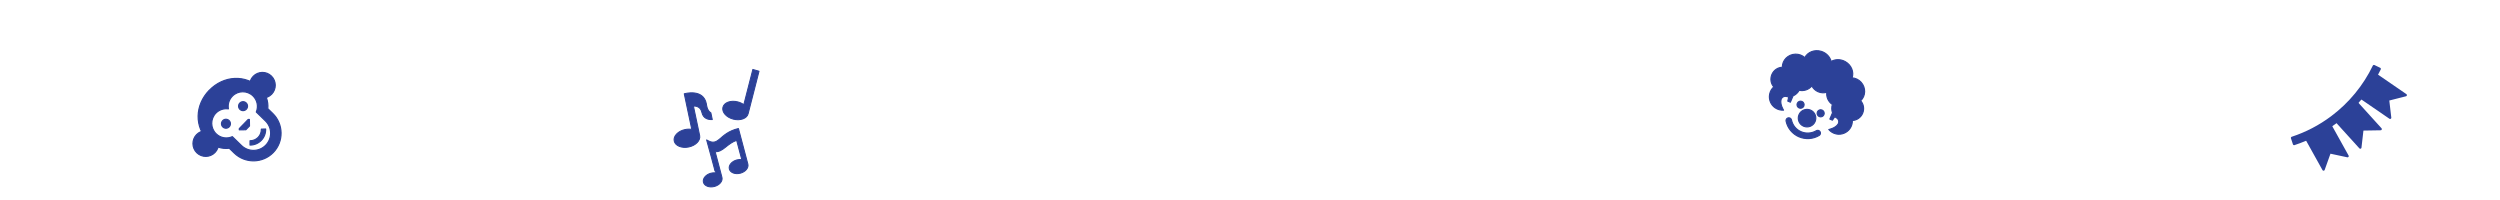 <?xml version="1.0" encoding="UTF-8"?><svg id="a" xmlns="http://www.w3.org/2000/svg" viewBox="0 0 1200 96.01"><defs><style>.b{fill:#2c4198;}.c,.d,.e,.f,.g{fill:none;}.d{stroke-width:.55px;}.d,.e,.f,.g{stroke:#2c4198;stroke-linecap:round;stroke-linejoin:round;}.e{stroke-width:1.16px;}.f{stroke-width:.57px;}.g{stroke-width:.5px;}</style></defs><path class="b" d="M130.26,36.51c2.44,2.37,2.49,6.27.12,8.7-2.37,2.44-6.27,2.49-8.7.12-2.44-2.37-2.49-6.27-.12-8.7,2.37-2.44,6.27-2.49,8.7-.12"/><path class="f" d="M130.26,36.51c2.44,2.37,2.49,6.27.12,8.7-2.37,2.44-6.27,2.49-8.7.12-2.44-2.37-2.49-6.27-.12-8.7,2.37-2.44,6.27-2.49,8.7-.12Z"/><path class="b" d="M94.36,64.62c-2.37,2.44-2.31,6.33.12,8.7s6.33,2.31,8.7-.12,2.31-6.33-.12-8.7c-2.44-2.37-6.33-2.31-8.7.12"/><path class="f" d="M94.36,64.62c-2.37,2.44-2.31,6.33.12,8.7s6.33,2.31,8.7-.12,2.31-6.33-.12-8.7c-2.44-2.37-6.33-2.31-8.7.12Z"/><path class="b" d="M100.45,43.33c-6.88,7.08-7.3,17.66-.22,24.55,2.66,2.59,6.29,3.71,9.83,3.28l2.37,2.3c5.24,5.1,13.65,4.97,18.74-.26s4.97-13.65-.26-18.74l-2.37-2.3c.33-3.55-.9-7.15-3.55-9.73-7.08-6.88-17.65-6.16-24.52.91M123.03,53.77l4.38,4.26c3.27,3.18,3.34,8.4.16,11.67-3.17,3.27-8.4,3.34-11.67.16l-4.38-4.26c-2.55,1.15-5.65.71-7.77-1.37-2.78-2.7-2.84-7.15-.14-9.93,1.62-1.67,3.88-2.35,6.02-2.05-.37-2.14.25-4.41,1.88-6.08,2.7-2.78,7.15-2.84,9.93-.14,2.12,2.06,2.66,5.15,1.59,7.73"/><path class="f" d="M100.45,43.33c-6.88,7.08-7.3,17.66-.22,24.55,2.66,2.59,6.29,3.71,9.83,3.28l2.37,2.3c5.24,5.1,13.65,4.97,18.74-.26s4.97-13.65-.26-18.74l-2.37-2.3c.33-3.55-.9-7.15-3.55-9.73-7.08-6.88-17.65-6.16-24.52.91h0ZM123.03,53.77l4.38,4.26c3.27,3.18,3.34,8.4.16,11.67-3.17,3.27-8.4,3.34-11.67.16l-4.38-4.26c-2.55,1.15-5.65.71-7.77-1.37-2.78-2.7-2.84-7.15-.14-9.93,1.62-1.67,3.88-2.35,6.02-2.05-.37-2.14.25-4.41,1.88-6.08,2.7-2.78,7.15-2.84,9.93-.14,2.12,2.06,2.66,5.15,1.59,7.73Z"/><path class="b" d="M118.16,49.42c.85.82.87,2.18.04,3.03s-2.18.87-3.03.04-.87-2.18-.04-3.03,2.18-.87,3.03-.04"/><path class="f" d="M118.16,49.42c.85.82.87,2.18.04,3.03s-2.18.87-3.03.04-.87-2.18-.04-3.03,2.18-.87,3.03-.04Z"/><path class="b" d="M109.95,57.86c.85.82.87,2.18.04,3.03-.82.85-2.18.87-3.03.04-.85-.82-.87-2.18-.04-3.03.82-.85,2.18-.87,3.03-.04"/><path class="f" d="M109.95,57.86c.85.82.87,2.18.04,3.03-.82.85-2.18.87-3.03.04-.85-.82-.87-2.18-.04-3.03.82-.85,2.18-.87,3.03-.04Z"/><path class="b" d="M125.41,67.37h0c-1.42,1.45-3.33,2.26-5.39,2.26v-2.06c1.5,0,2.88-.58,3.91-1.63h0c1.02-1.06,1.56-2.46,1.52-3.95l2.06-.06c.06,2.06-.69,4-2.11,5.45"/><path class="f" d="M125.41,67.37h0c-1.42,1.45-3.33,2.26-5.39,2.26v-2.06c1.5,0,2.88-.58,3.91-1.63h0c1.02-1.06,1.56-2.46,1.52-3.95l2.06-.06c.06,2.06-.69,4-2.11,5.45h0Z"/><polygon class="b" points="119.75 60.47 119.7 57.34 119.12 57.35 114.86 61.73 114.86 62.32 117.99 62.28 119.75 60.47"/><polygon class="f" points="119.75 60.47 119.7 57.34 119.12 57.35 114.86 61.73 114.86 62.32 117.99 62.28 119.75 60.47"/><path class="b" d="M1106.47,65.5l8.83,15.86,2.95-8.26,8.57,1.84-8.83-15.86-11.52,6.41h0ZM1139.74,35.37l-7.46,10.87,14.97,10.28-1.02-8.71,8.5-2.16-14.97-10.28h0ZM1120.73,57.37l12.2,13.45,1-8.71,8.77-.15-12.2-13.45-9.76,8.86h0Z"/><path class="e" d="M1106.47,65.5l8.83,15.86,2.95-8.26,8.57,1.84-8.83-15.86-11.52,6.41h0ZM1139.74,35.37l-7.46,10.87,14.97,10.28-1.02-8.71,8.5-2.16-14.97-10.28h0ZM1120.73,57.37l12.2,13.45,1-8.71,8.77-.15-12.2-13.45-9.76,8.86h0Z"/><path class="b" d="M1121.15,58.69c-6.1,4.56-12.83,8.07-19.99,10.42l-.96-2.91c6.85-2.25,13.28-5.6,19.12-9.97,8.59-6.43,15.55-14.89,20.16-24.49l2.76,1.33c-4.81,10.05-12.1,18.91-21.08,25.62"/><path class="e" d="M1121.15,58.69c-6.1,4.56-12.83,8.07-19.99,10.42l-.96-2.91c6.85-2.25,13.28-5.6,19.12-9.97,8.59-6.43,15.55-14.89,20.16-24.49l2.76,1.33c-4.81,10.05-12.1,18.91-21.08,25.62h0Z"/><path class="b" d="M875.49,55.06c-.37.86-1.37,1.27-2.24.9-.86-.37-1.27-1.37-.9-2.24.37-.86,1.37-1.27,2.24-.9.86.37,1.27,1.37.9,2.24"/><path class="d" d="M875.49,55.06c-.37.86-1.37,1.27-2.24.9-.86-.37-1.27-1.37-.9-2.24.37-.86,1.37-1.27,2.24-.9.86.37,1.27,1.37.9,2.24Z"/><path class="b" d="M865.84,50.93c-.37.86-1.37,1.27-2.24.9s-1.27-1.37-.9-2.24c.37-.86,1.37-1.27,2.24-.9s1.27,1.37.9,2.24"/><path class="d" d="M865.84,50.93c-.37.86-1.37,1.27-2.24.9s-1.27-1.37-.9-2.24c.37-.86,1.37-1.27,2.24-.9s1.27,1.37.9,2.24Z"/><path class="b" d="M871.25,58.36c-.91,2.14-3.39,3.13-5.52,2.22-2.14-.91-3.13-3.39-2.22-5.52.91-2.14,3.38-3.13,5.52-2.22,2.14.91,3.13,3.38,2.22,5.52"/><path class="d" d="M871.25,58.36c-.91,2.14-3.39,3.13-5.52,2.22-2.14-.91-3.13-3.39-2.22-5.52.91-2.14,3.38-3.13,5.52-2.22,2.14.91,3.13,3.38,2.22,5.52Z"/><path class="b" d="M863.54,65.68c-3.17-1.36-5.49-4.16-6.22-7.51-.11-.49.07-1,.45-1.32.38-.32.91-.39,1.36-.2.4.17.68.52.78.96.55,2.56,2.25,4.62,4.66,5.64,2.34,1,5.05.81,7.24-.49.37-.22.82-.25,1.2-.09.46.2.76.63.8,1.13.04.5-.21.98-.64,1.23-2.91,1.73-6.51,1.98-9.63.64"/><path class="d" d="M863.54,65.68c-3.17-1.36-5.49-4.16-6.22-7.51-.11-.49.07-1,.45-1.32.38-.32.91-.39,1.36-.2.4.17.68.52.78.96.55,2.56,2.25,4.62,4.66,5.64,2.34,1,5.05.81,7.24-.49.37-.22.82-.25,1.2-.09.46.2.76.63.8,1.13.04.5-.21.98-.64,1.23-2.91,1.73-6.51,1.98-9.63.64h0Z"/><path class="b" d="M894.06,54.38c.91-2.12.46-4.46-.95-6.01,2.46-2.33,2.58-6.27.23-8.87-1.17-1.3-2.74-2.02-4.33-2.14.96-2.83-.35-6.13-3.26-7.77-2.24-1.27-4.85-1.22-6.81-.08-.53-2.2-2.3-4.12-4.77-4.87-3.19-.96-6.49.37-7.87,3.01-1.19-1.07-2.79-1.7-4.54-1.65-3.51.1-6.27,2.9-6.25,6.29-2.1.05-4.09,1.35-5,3.46-.9,2.1-.47,4.41.91,5.96-.98.88-1.71,2.06-2,3.52-.5,2.49.57,5.12,2.68,6.54,1.25.85,2.65,1.18,3.99,1.1,0,0-1.76-2.75-1.2-4.99.28-1.13,1.4-1.83,2.53-1.59l1.15.25-.42,1.99,1.22.52,1.29-3.02c1.22-.53,2.28-1.46,2.95-2.7,2.27.51,4.63-.32,6.09-2.1.63,1.22,1.66,2.24,3.03,2.82,1.36.58,2.81.63,4.13.24-.28,2.28.74,4.56,2.68,5.85-.43,1.35-.38,2.75.08,4l-1.29,3.02,1.22.52,1.15-1.68.97.66c.96.65,1.22,1.95.6,2.93-1.24,1.96-4.44,2.58-4.44,2.58.87,1.02,2.07,1.8,3.55,2.12,2.49.54,5.13-.5,6.59-2.58.85-1.22,1.2-2.57,1.16-3.88,2.07-.08,4.04-1.37,4.94-3.46"/><path class="d" d="M894.06,54.38c.91-2.12.46-4.46-.95-6.01,2.46-2.33,2.58-6.27.23-8.87-1.17-1.3-2.74-2.02-4.33-2.14.96-2.83-.35-6.13-3.26-7.77-2.24-1.27-4.85-1.22-6.81-.08-.53-2.2-2.3-4.12-4.77-4.87-3.19-.96-6.49.37-7.87,3.01-1.19-1.07-2.79-1.7-4.54-1.65-3.51.1-6.27,2.9-6.25,6.29-2.1.05-4.09,1.35-5,3.46-.9,2.1-.47,4.41.91,5.96-.98.88-1.71,2.06-2,3.52-.5,2.49.57,5.12,2.68,6.54,1.25.85,2.65,1.18,3.99,1.1,0,0-1.76-2.75-1.2-4.99.28-1.13,1.4-1.83,2.53-1.59l1.15.25-.42,1.99,1.22.52,1.29-3.02c1.22-.53,2.28-1.46,2.95-2.7,2.27.51,4.63-.32,6.09-2.1.63,1.22,1.66,2.24,3.03,2.82,1.36.58,2.81.63,4.13.24-.28,2.28.74,4.56,2.68,5.85-.43,1.35-.38,2.75.08,4l-1.29,3.02,1.22.52,1.15-1.68.97.66c.96.65,1.22,1.95.6,2.93-1.24,1.96-4.44,2.58-4.44,2.58.87,1.02,2.07,1.8,3.55,2.12,2.49.54,5.13-.5,6.59-2.58.85-1.22,1.2-2.57,1.16-3.88,2.07-.08,4.04-1.37,4.94-3.46h-.01Z"/><path class="b" d="M341.19,54.15c-1.92-1.09-2.12-4.22-2.12-4.22-1.42-7.6-10.62-4.91-10.62-4.91l3.61,17.09c-.98-.17-2.09-.16-3.22.08-3.37.71-5.71,3.16-5.22,5.47.49,2.3,3.62,3.6,6.99,2.88,3.37-.71,5.71-3.16,5.22-5.47l-3-14.2c1.45-.03,3.51.42,4.08,3.07.66,3.11,3.25,3.53,4.98,3.45l-.68-3.24h0Z"/><path class="g" d="M341.19,54.15c-1.92-1.09-2.12-4.22-2.12-4.22-1.42-7.6-10.62-4.91-10.62-4.91l3.61,17.09c-.98-.17-2.09-.16-3.22.08-3.37.71-5.71,3.16-5.22,5.47.49,2.3,3.62,3.6,6.99,2.88,3.37-.71,5.71-3.16,5.22-5.47l-3-14.2c1.45-.03,3.51.42,4.08,3.07.66,3.11,3.25,3.53,4.98,3.45l-.68-3.24h0Z"/><path class="b" d="M361.37,33.34l-4.34,16.93c-.8-.59-1.8-1.08-2.92-1.36-3.34-.86-6.52.3-7.1,2.59s1.65,4.83,4.98,5.68c3.33.86,6.52-.3,7.1-2.58l5.23-20.4-2.95-.85h0Z"/><path class="g" d="M361.37,33.34l-4.34,16.93c-.8-.59-1.8-1.08-2.92-1.36-3.34-.86-6.52.3-7.1,2.59s1.65,4.83,4.98,5.68c3.33.86,6.52-.3,7.1-2.58l5.23-20.4-2.95-.85h0Z"/><path class="b" d="M354.45,61.71c.05.17,4.52,17.07,4.52,17.07.46,1.76-1.15,3.7-3.6,4.35s-4.81-.24-5.28-2c-.46-1.75,1.15-3.7,3.6-4.35.82-.22,1.64-.26,2.37-.15l-2.45-9.23c-4.58,1.38-6.54,5.69-10.34,5.41l3.26,12.34c.46,1.76-1.15,3.7-3.6,4.35s-4.81-.24-5.28-2c-.46-1.75,1.15-3.7,3.6-4.35.73-.19,1.44-.24,2.11-.19.22.02-3.88-14.67-4.18-15.8,6.12,3.76,5.64-3.19,15.26-5.46"/><path class="g" d="M354.45,61.71c.05.17,4.52,17.07,4.52,17.07.46,1.76-1.15,3.7-3.6,4.35s-4.81-.24-5.28-2c-.46-1.75,1.15-3.7,3.6-4.35.82-.22,1.64-.26,2.37-.15l-2.45-9.23c-4.58,1.38-6.54,5.69-10.34,5.41l3.26,12.34c.46,1.76-1.15,3.7-3.6,4.35s-4.81-.24-5.28-2c-.46-1.75,1.15-3.7,3.6-4.35.73-.19,1.44-.24,2.11-.19.22.02-3.88-14.67-4.18-15.8,6.12,3.76,5.64-3.19,15.26-5.46h0Z"/><rect class="c" width="1200" height="96.01"/></svg>